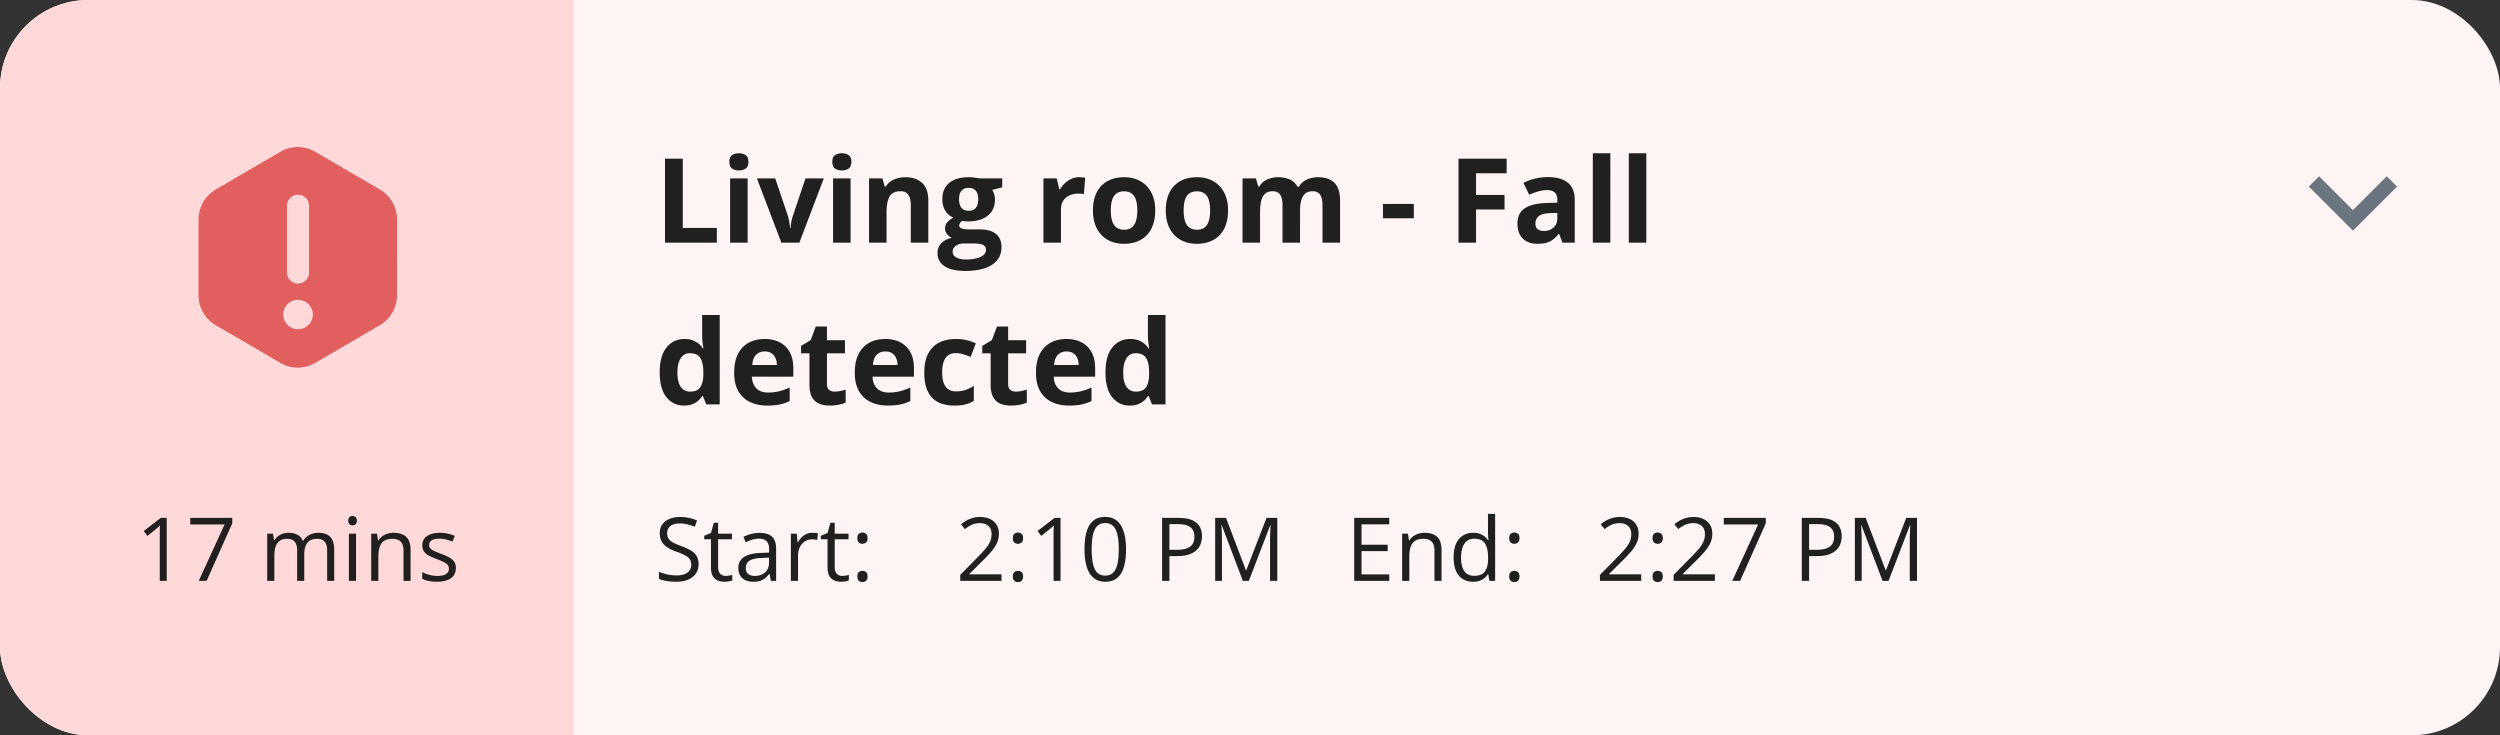 <svg xmlns="http://www.w3.org/2000/svg" width="340" height="100" fill="none"><rect width="100%" height="100%" fill="#333333" stroke="none"/><g clip-path="url(#a)"><rect width="340" height="100" fill="#FFF4F4" rx="12"/><path fill="#FFD9D9" d="M-8 0h86v105H-8z"/><path fill="#202020" d="M22.676 79h-.95v-6.662l.012-.457c.008-.14.018-.283.03-.428a4.95 4.95 0 0 1-.34.322 85.69 85.69 0 0 0-.393.323l-.978.785-.51-.662 2.32-1.787h.809V79zm4.353 0 3.516-7.676h-4.67v-.89h5.713v.75L28.096 79h-1.067zm16.284-6.54c.706 0 1.24.187 1.6.558.359.367.538.959.538 1.775V79h-.96v-4.16c0-.52-.114-.908-.34-1.166-.223-.262-.555-.393-.997-.393-.62 0-1.072.18-1.353.54-.282.359-.422.888-.422 1.587V79h-.967v-4.16c0-.348-.05-.637-.152-.867a1.037 1.037 0 0 0-.445-.516c-.196-.117-.444-.176-.745-.176-.425 0-.767.088-1.025.264-.258.176-.445.437-.563.785-.113.344-.17.768-.17 1.272V79h-.972v-6.422h.785l.147.908h.052c.13-.222.291-.41.486-.562a2.11 2.11 0 0 1 .657-.346c.242-.078.5-.117.773-.117.488 0 .897.092 1.225.275.332.18.572.455.72.826h.053c.211-.37.5-.646.867-.826a2.66 2.66 0 0 1 1.208-.275zm5.109.118V79h-.973v-6.422h.973zm-.475-2.402a.58.58 0 0 1 .41.158c.118.102.176.262.176.48 0 .215-.058.376-.176.48a.58.58 0 0 1-.41.16.595.595 0 0 1-.422-.16c-.109-.105-.164-.265-.164-.48 0-.218.055-.378.164-.48a.595.595 0 0 1 .422-.158zm5.578 2.285c.762 0 1.338.187 1.729.562.39.371.586.97.586 1.793V79h-.961v-4.12c0-.534-.123-.935-.37-1.2-.241-.266-.614-.399-1.118-.399-.711 0-1.211.201-1.5.604-.29.402-.434.986-.434 1.752V79h-.973v-6.422h.785l.147.926h.053c.136-.227.31-.416.521-.569.211-.156.447-.273.71-.351.26-.082.536-.123.825-.123zm8.473 4.781c0 .41-.103.756-.31 1.037-.204.278-.497.487-.88.627-.378.14-.831.211-1.359.211a5.63 5.63 0 0 1-1.166-.105 3.376 3.376 0 0 1-.861-.3v-.896c.262.13.574.246.937.352.364.105.735.158 1.114.158.554 0 .957-.09 1.207-.27a.855.855 0 0 0 .375-.732.74.74 0 0 0-.153-.463c-.097-.136-.263-.267-.498-.392a7.371 7.371 0 0 0-.972-.422c-.41-.156-.766-.31-1.067-.463a1.99 1.99 0 0 1-.691-.568c-.16-.223-.24-.512-.24-.868 0-.542.218-.959.656-1.248.441-.293 1.02-.44 1.734-.44.387 0 .748.04 1.084.118.34.074.657.176.95.305l-.329.78a6.015 6.015 0 0 0-.85-.288 3.645 3.645 0 0 0-.92-.117c-.449 0-.794.074-1.036.223-.239.148-.358.351-.358.609 0 .2.055.363.164.492.114.129.293.25.54.363.245.114.57.246.972.399.402.148.75.303 1.043.463.293.156.518.347.674.574.16.222.24.51.24.861z"/><path fill="#E25F5F" fill-rule="evenodd" d="M54 40.126a4.794 4.794 0 0 1-.628 2.36 4.738 4.738 0 0 1-1.705 1.734l-8.827 5.15a4.669 4.669 0 0 1-4.68 0l-8.827-5.147a4.703 4.703 0 0 1-1.71-1.733A4.758 4.758 0 0 1 27 40.126V29.869a4.795 4.795 0 0 1 .628-2.36 4.739 4.739 0 0 1 1.705-1.735l8.826-5.144a4.669 4.669 0 0 1 4.681 0l8.826 5.144a4.724 4.724 0 0 1 1.708 1.734 4.78 4.78 0 0 1 .625 2.36L54 40.127zM40.532 26.487a1.5 1.5 0 0 1 1.5 1.5h-3a1.5 1.5 0 0 1 1.5-1.5zm0 1.5h1.5v9.078a1.5 1.5 0 0 1-3 0v-9.077h1.5zm-.009 12.789a2 2 0 0 0 0 4h.017a2 2 0 0 0 0-4h-.017z" clip-rule="evenodd"/><path fill="#202020" d="M90.438 33V21.578h2.421V31h4.633v2h-7.055zm11.242-8.734V33h-2.383v-8.734h2.383zm-1.188-3.422c.354 0 .659.083.914.25.255.161.383.466.383.914 0 .443-.128.75-.383.922a1.64 1.64 0 0 1-.914.25c-.359 0-.666-.084-.922-.25-.25-.172-.375-.48-.375-.922 0-.448.125-.753.375-.914.256-.167.563-.25.922-.25zM106.266 33l-3.328-8.734h2.492l1.687 4.976c.094.292.167.6.219.922.057.323.096.612.117.867h.063a7.1 7.1 0 0 1 .109-.883c.063-.312.143-.614.242-.906l1.68-4.976h2.492L108.711 33h-2.445zm9.414-8.734V33h-2.383v-8.734h2.383zm-1.188-3.422c.354 0 .659.083.914.25.255.161.383.466.383.914 0 .443-.128.75-.383.922a1.64 1.64 0 0 1-.914.25c-.359 0-.666-.084-.922-.25-.25-.172-.375-.48-.375-.922 0-.448.125-.753.375-.914.256-.167.563-.25.922-.25zm8.656 3.258c.933 0 1.683.255 2.25.765.568.505.852 1.318.852 2.438V33h-2.383v-5.102c0-.625-.114-1.096-.344-1.414-.224-.317-.578-.476-1.062-.476-.729 0-1.227.247-1.492.742-.266.495-.399 1.208-.399 2.14V33h-2.382v-8.734h1.82l.32 1.117h.133c.187-.302.419-.547.695-.735.282-.187.591-.325.93-.414a4.24 4.24 0 0 1 1.062-.132zm8.11 12.742c-1.219 0-2.151-.214-2.797-.64-.641-.423-.961-1.017-.961-1.782 0-.526.164-.966.492-1.32.328-.355.81-.607 1.446-.758a1.604 1.604 0 0 1-.641-.508 1.234 1.234 0 0 1-.274-.758c0-.333.097-.61.289-.828.193-.224.472-.443.836-.656a2.367 2.367 0 0 1-1.093-.953c-.266-.438-.399-.953-.399-1.547 0-.636.138-1.175.414-1.617.282-.448.688-.79 1.219-1.024.537-.234 1.188-.351 1.953-.351.162 0 .349.01.563.03.213.022.409.045.586.071.182.026.304.047.367.063h3.047v1.21l-1.367.352a2.325 2.325 0 0 1 .374 1.313c0 .937-.328 1.669-.984 2.195-.651.52-1.557.781-2.719.781a15.926 15.926 0 0 1-.781-.062c-.12.093-.211.192-.273.297a.624.624 0 0 0-.094.328c0 .114.047.21.141.289.099.073.244.13.437.172.198.036.443.054.734.054h1.485c.958 0 1.687.206 2.187.617.506.412.758 1.016.758 1.813 0 1.02-.427 1.813-1.281 2.375-.849.563-2.07.844-3.664.844zm.101-1.555c.568 0 1.055-.055 1.461-.164.412-.104.727-.255.946-.453a.898.898 0 0 0 .328-.695c0-.22-.065-.394-.196-.524-.125-.125-.317-.213-.578-.266a5.069 5.069 0 0 0-.984-.078h-1.234a2.11 2.11 0 0 0-.79.141 1.338 1.338 0 0 0-.546.39.93.93 0 0 0-.204.594c0 .328.157.586.469.774.318.187.761.281 1.328.281zm.383-6.625c.448 0 .776-.138.985-.414.208-.276.312-.651.312-1.125 0-.526-.109-.92-.328-1.18-.214-.265-.537-.398-.969-.398-.437 0-.765.133-.984.398-.219.26-.328.654-.328 1.18 0 .474.106.849.32 1.125.219.276.549.414.992.414zm15.039-4.562c.12 0 .258.007.414.023.162.01.292.026.391.047l-.18 2.234a1.444 1.444 0 0 0-.336-.054 3.356 3.356 0 0 0-.367-.024 3.5 3.5 0 0 0-.898.117 2.193 2.193 0 0 0-.774.383 1.812 1.812 0 0 0-.547.688c-.13.28-.195.627-.195 1.039V33h-2.383v-8.734h1.805l.351 1.468h.118c.172-.297.385-.567.64-.812.261-.25.555-.448.883-.594a2.582 2.582 0 0 1 1.078-.226zm10.328 4.515c0 .73-.099 1.375-.297 1.938a3.807 3.807 0 0 1-.851 1.43c-.37.385-.818.676-1.344.874-.521.198-1.109.297-1.765.297-.615 0-1.18-.099-1.696-.297a3.78 3.78 0 0 1-1.336-.875 4.09 4.09 0 0 1-.875-1.43c-.203-.562-.304-1.208-.304-1.937 0-.969.171-1.789.515-2.46a3.543 3.543 0 0 1 1.469-1.532c.635-.349 1.393-.523 2.273-.523.818 0 1.542.174 2.172.523a3.68 3.68 0 0 1 1.492 1.531c.365.672.547 1.492.547 2.461zm-6.039 0c0 .573.063 1.055.188 1.445.125.391.32.685.586.883.265.198.612.297 1.039.297.422 0 .763-.099 1.023-.297.266-.198.459-.492.578-.883.125-.39.188-.872.188-1.445 0-.578-.063-1.057-.188-1.437-.119-.386-.312-.675-.578-.867-.265-.193-.612-.29-1.039-.29-.63 0-1.088.217-1.375.649-.281.432-.422 1.08-.422 1.945zm15.946 0c0 .73-.099 1.375-.297 1.938a3.822 3.822 0 0 1-.852 1.43c-.37.385-.818.676-1.344.874-.52.198-1.109.297-1.765.297-.615 0-1.18-.099-1.696-.297a3.766 3.766 0 0 1-1.335-.875 4.075 4.075 0 0 1-.875-1.43c-.204-.562-.305-1.208-.305-1.937 0-.969.172-1.789.515-2.46a3.543 3.543 0 0 1 1.469-1.532c.636-.349 1.393-.523 2.274-.523.817 0 1.541.174 2.172.523.635.349 1.132.86 1.492 1.531.364.672.547 1.492.547 2.461zm-6.039 0c0 .573.062 1.055.187 1.445.125.391.32.685.586.883.266.198.612.297 1.039.297.422 0 .763-.099 1.023-.297.266-.198.459-.492.579-.883.125-.39.187-.872.187-1.445 0-.578-.062-1.057-.187-1.437-.12-.386-.313-.675-.579-.867-.265-.193-.611-.29-1.039-.29-.63 0-1.088.217-1.375.649-.281.432-.421 1.08-.421 1.945zm18.265-4.515c.99 0 1.737.255 2.242.765.511.505.766 1.318.766 2.438V33h-2.391v-5.102c0-.625-.106-1.096-.32-1.414-.213-.317-.544-.476-.992-.476-.63 0-1.078.226-1.344.68-.265.447-.398 1.09-.398 1.93V33h-2.383v-5.102c0-.416-.047-.765-.141-1.046-.093-.282-.237-.493-.429-.633-.193-.14-.441-.211-.743-.211-.442 0-.791.112-1.047.336-.25.218-.429.544-.539.976-.104.427-.156.95-.156 1.57V33h-2.383v-8.734h1.821l.32 1.117h.133c.177-.302.398-.547.664-.735a2.93 2.93 0 0 1 .89-.414 3.71 3.71 0 0 1 .985-.132c.641 0 1.182.104 1.625.312a2.21 2.21 0 0 1 1.031.969h.211c.26-.448.628-.774 1.102-.977a3.746 3.746 0 0 1 1.476-.304zm8.844 5.585v-1.953h4.195v1.953h-4.195zM200.742 33h-2.383V21.578h6.547v1.985h-4.164v2.945h3.875v1.976h-3.875V33zm9.789-8.914c1.172 0 2.071.255 2.696.766.625.51.937 1.286.937 2.328V33H212.5l-.461-1.188h-.062a4.43 4.43 0 0 1-.766.766 2.62 2.62 0 0 1-.899.438c-.338.093-.75.14-1.234.14-.516 0-.979-.099-1.39-.297a2.202 2.202 0 0 1-.961-.906c-.235-.411-.352-.932-.352-1.562 0-.927.326-1.61.977-2.047.651-.443 1.627-.688 2.929-.735l1.516-.047v-.382c0-.459-.12-.795-.359-1.008-.24-.214-.573-.32-1-.32-.422 0-.836.06-1.243.18a9.62 9.62 0 0 0-1.218.452l-.789-1.609a6.757 6.757 0 0 1 1.554-.578 7.54 7.54 0 0 1 1.789-.211zm1.266 4.867-.922.031c-.771.021-1.307.16-1.609.414-.297.256-.446.592-.446 1.008 0 .365.107.625.321.782.213.15.492.226.836.226.51 0 .94-.151 1.289-.453.354-.302.531-.732.531-1.29v-.718zM219.008 33h-2.383V20.844h2.383V33zm4.89 0h-2.382V20.844h2.382V33zM93.016 55.156c-.974 0-1.769-.38-2.383-1.14-.61-.766-.914-1.888-.914-3.368 0-1.494.31-2.625.93-3.39.62-.771 1.43-1.156 2.43-1.156.416 0 .783.057 1.1.171.318.115.592.269.821.461.234.193.432.41.594.649h.078c-.031-.167-.07-.412-.117-.735a7.987 7.987 0 0 1-.063-1.007v-2.797h2.39V55h-1.827l-.461-1.133h-.102c-.15.24-.341.459-.57.656a2.584 2.584 0 0 1-.805.461c-.312.115-.68.172-1.101.172zm.836-1.898c.65 0 1.109-.193 1.375-.578.27-.39.414-.977.43-1.758v-.258c0-.849-.131-1.497-.391-1.945-.26-.453-.745-.68-1.454-.68-.525 0-.937.227-1.234.68-.297.453-.445 1.106-.445 1.96 0 .855.148 1.498.445 1.93.302.433.727.649 1.274.649zm10.125-7.156c.807 0 1.502.156 2.085.468a3.202 3.202 0 0 1 1.352 1.344c.318.589.477 1.307.477 2.156v1.157h-5.633c.026.671.226 1.2.601 1.586.381.38.907.57 1.579.57a6.38 6.38 0 0 0 1.531-.172c.463-.115.94-.286 1.429-.516v1.844c-.432.214-.885.37-1.359.469-.469.099-1.039.148-1.711.148-.875 0-1.651-.161-2.328-.484a3.613 3.613 0 0 1-1.586-1.477c-.38-.661-.57-1.495-.57-2.5 0-1.02.172-1.87.515-2.547.349-.682.834-1.192 1.453-1.53.62-.345 1.342-.516 2.165-.516zm.015 1.695c-.463 0-.849.148-1.156.445-.302.297-.477.763-.524 1.399h3.344a2.351 2.351 0 0 0-.195-.946 1.468 1.468 0 0 0-.547-.656c-.24-.161-.547-.242-.922-.242zm9.516 5.46c.26 0 .513-.025.758-.077.25-.052.497-.117.742-.196v1.774a4.357 4.357 0 0 1-.953.281 6.067 6.067 0 0 1-1.235.117c-.521 0-.989-.083-1.406-.25a1.999 1.999 0 0 1-.976-.883c-.235-.421-.352-1.007-.352-1.757v-4.211h-1.141v-1.008l1.313-.797.687-1.844h1.524v1.86h2.445v1.789h-2.445v4.21c0 .334.093.584.281.75.193.162.445.243.758.243zm6.875-7.155c.807 0 1.502.156 2.086.468a3.2 3.2 0 0 1 1.351 1.344c.318.589.477 1.307.477 2.156v1.157h-5.633c.026.671.227 1.2.602 1.586.38.38.906.57 1.578.57a6.38 6.38 0 0 0 1.531-.172c.464-.115.94-.286 1.43-.516v1.844a5.69 5.69 0 0 1-1.36.469c-.468.099-1.039.148-1.711.148-.875 0-1.651-.161-2.328-.484a3.618 3.618 0 0 1-1.586-1.477c-.38-.661-.57-1.495-.57-2.5 0-1.02.172-1.87.516-2.547.349-.682.833-1.192 1.453-1.53.62-.345 1.341-.516 2.164-.516zm.015 1.695c-.463 0-.849.148-1.156.445-.302.297-.476.763-.523 1.399h3.343a2.351 2.351 0 0 0-.195-.946 1.468 1.468 0 0 0-.547-.656c-.239-.161-.547-.242-.922-.242zm9.383 7.36c-.864 0-1.601-.157-2.211-.47-.609-.317-1.073-.807-1.39-1.468-.318-.662-.477-1.508-.477-2.54 0-1.067.18-1.937.539-2.609.365-.677.867-1.174 1.508-1.492.646-.318 1.393-.476 2.242-.476.604 0 1.125.06 1.563.18.442.114.828.252 1.156.413l-.703 1.844a11.087 11.087 0 0 0-1.047-.367 3.291 3.291 0 0 0-.969-.149c-.416 0-.763.1-1.039.297-.276.193-.482.485-.617.875s-.203.88-.203 1.47c0 .577.073 1.056.219 1.437.145.38.356.664.632.851.276.182.612.274 1.008.274a4.11 4.11 0 0 0 1.32-.196 5.169 5.169 0 0 0 1.126-.562v2.039a3.92 3.92 0 0 1-1.149.492c-.396.104-.898.156-1.508.156zm8.367-1.9c.261 0 .513-.025.758-.077.25-.052.498-.117.742-.196v1.774a4.34 4.34 0 0 1-.953.281 6.057 6.057 0 0 1-1.234.117c-.521 0-.99-.083-1.406-.25a2 2 0 0 1-.977-.883c-.234-.421-.351-1.007-.351-1.757v-4.211h-1.141v-1.008l1.312-.797.688-1.844h1.523v1.86h2.446v1.789h-2.446v4.21c0 .334.094.584.282.75.192.162.445.243.757.243zm6.875-7.155c.808 0 1.503.156 2.086.468a3.202 3.202 0 0 1 1.352 1.344c.318.589.477 1.307.477 2.156v1.157h-5.633c.026.671.226 1.2.601 1.586.38.38.906.57 1.578.57.558 0 1.068-.058 1.532-.172.463-.115.94-.286 1.429-.516v1.844c-.432.214-.885.37-1.359.469-.469.099-1.039.148-1.711.148-.875 0-1.651-.161-2.328-.484a3.613 3.613 0 0 1-1.586-1.477c-.38-.661-.57-1.495-.57-2.5 0-1.02.171-1.87.515-2.547.349-.682.834-1.192 1.453-1.53.62-.345 1.342-.516 2.164-.516zm.016 1.695c-.463 0-.849.148-1.156.445-.302.297-.477.763-.524 1.399h3.344a2.351 2.351 0 0 0-.195-.946 1.468 1.468 0 0 0-.547-.656c-.24-.161-.547-.242-.922-.242zm8.602 7.36c-.974 0-1.769-.381-2.383-1.141-.61-.766-.914-1.888-.914-3.368 0-1.494.31-2.625.929-3.39.62-.771 1.43-1.156 2.43-1.156.417 0 .784.057 1.102.171.317.115.591.269.82.461.234.193.432.41.594.649h.078a20.45 20.45 0 0 1-.117-.735 7.93 7.93 0 0 1-.063-1.007v-2.797h2.391V55h-1.828l-.461-1.133h-.102c-.151.24-.341.459-.57.656a2.58 2.58 0 0 1-.805.461c-.312.115-.68.172-1.101.172zm.836-1.9c.651 0 1.109-.192 1.375-.577.27-.39.414-.977.429-1.758v-.258c0-.849-.13-1.497-.39-1.945-.261-.453-.745-.68-1.453-.68-.527 0-.938.227-1.235.68-.297.453-.445 1.106-.445 1.96 0 .855.148 1.498.445 1.93.302.433.727.649 1.274.649z"/><mask id="b" width="24" height="24" x="308" y="16" maskUnits="userSpaceOnUse" style="mask-type:alpha"><path fill="#D9D9D9" d="M308 16h24v24h-24z"/></mask><g mask="url(#b)"><path fill="#6B7580" d="m320 31.375-6-6 1.4-1.4 4.6 4.6 4.6-4.6 1.4 1.4-6 6z"/></g><path fill="#202020" d="M95.006 76.72c0 .508-.127.942-.381 1.302-.25.355-.602.626-1.055.814-.453.187-.986.281-1.6.281a8.41 8.41 0 0 1-.92-.047 6.247 6.247 0 0 1-.796-.134 3.386 3.386 0 0 1-.639-.217v-.955a7.8 7.8 0 0 0 1.073.34c.421.101.863.152 1.324.152.43 0 .793-.057 1.09-.17.296-.117.521-.283.673-.498a1.31 1.31 0 0 0 .235-.785c0-.293-.065-.537-.194-.733-.129-.199-.343-.379-.644-.539a8.502 8.502 0 0 0-1.219-.521 6.55 6.55 0 0 1-.96-.422 2.994 2.994 0 0 1-.698-.527 1.985 1.985 0 0 1-.428-.68 2.58 2.58 0 0 1-.14-.885c0-.457.115-.848.345-1.172a2.2 2.2 0 0 1 .967-.75c.414-.176.889-.263 1.424-.263.457 0 .879.042 1.266.128.39.086.748.202 1.072.346l-.31.856a6.754 6.754 0 0 0-.985-.323 4.378 4.378 0 0 0-1.067-.129c-.367 0-.677.055-.931.165a1.26 1.26 0 0 0-.574.45 1.21 1.21 0 0 0-.2.698c0 .3.063.55.188.75.129.2.332.377.61.533.28.153.652.313 1.112.48.504.184.932.38 1.284.587.351.203.619.453.803.75.183.292.275.666.275 1.119zm3.68 1.6a3.065 3.065 0 0 0 .902-.14v.755a2.089 2.089 0 0 1-.475.13 3.375 3.375 0 0 1-.586.052c-.34 0-.648-.058-.925-.176a1.434 1.434 0 0 1-.668-.609c-.165-.285-.246-.68-.246-1.184V73.34h-.915v-.475l.92-.38.387-1.395h.586v1.488h1.88v.762h-1.88v3.78c0 .401.092.702.275.901.188.2.436.3.745.3zm4.605-5.847c.766 0 1.334.171 1.705.515s.557.893.557 1.647V79h-.709l-.188-.95h-.047a3.548 3.548 0 0 1-.562.593 2.088 2.088 0 0 1-.68.357 3.225 3.225 0 0 1-.937.117 2.52 2.52 0 0 1-1.043-.205 1.624 1.624 0 0 1-.715-.621c-.172-.277-.258-.629-.258-1.055 0-.64.254-1.133.762-1.476.508-.344 1.281-.532 2.32-.563l1.108-.047v-.392c0-.555-.12-.944-.358-1.166-.238-.223-.574-.334-1.008-.334a3.13 3.13 0 0 0-.961.146 6.65 6.65 0 0 0-.867.346l-.299-.738a5.35 5.35 0 0 1 .996-.381c.375-.106.77-.158 1.184-.158zm1.301 3.363-.979.041c-.801.031-1.365.162-1.693.392-.328.231-.492.557-.492.979 0 .367.111.639.334.814.222.176.517.264.884.264.571 0 1.038-.158 1.401-.474.363-.317.545-.791.545-1.424v-.592zm5.883-3.375c.129 0 .263.008.404.023.141.012.266.03.375.053l-.123.902a3.033 3.033 0 0 0-.715-.088c-.258 0-.502.053-.732.159-.227.101-.426.25-.598.445a2.06 2.06 0 0 0-.404.697c-.098.27-.147.57-.147.903V79h-.978v-6.422h.808l.106 1.184h.041a3.17 3.17 0 0 1 .48-.65c.188-.2.404-.358.651-.475.25-.118.527-.176.832-.176zm4.066 5.86a3.065 3.065 0 0 0 .902-.141v.755a2.078 2.078 0 0 1-.474.13 3.376 3.376 0 0 1-.586.052c-.34 0-.649-.058-.926-.176a1.435 1.435 0 0 1-.668-.609c-.164-.285-.246-.68-.246-1.184V73.34h-.914v-.475l.92-.38.387-1.395h.585v1.488h1.881v.762h-1.881v3.78c0 .401.092.702.276.901.187.2.435.3.744.3zm2.057.07c0-.274.066-.467.199-.58a.71.71 0 0 1 .486-.176c.199 0 .367.058.504.175.137.114.205.307.205.58 0 .27-.068.467-.205.592a.734.734 0 0 1-.504.182.696.696 0 0 1-.486-.182c-.133-.125-.199-.322-.199-.591zm0-5.198c0-.28.066-.478.199-.591a.71.71 0 0 1 .486-.176c.199 0 .367.058.504.176.137.113.205.31.205.591 0 .266-.068.46-.205.58a.734.734 0 0 1-.504.182.696.696 0 0 1-.486-.182c-.133-.12-.199-.314-.199-.58zM136.205 79h-5.613v-.814l2.291-2.327c.426-.43.783-.812 1.072-1.148.293-.336.516-.666.668-.99.152-.328.229-.688.229-1.078 0-.485-.145-.854-.434-1.108-.285-.258-.662-.387-1.131-.387-.41 0-.773.07-1.09.211-.316.141-.64.34-.972.598l-.522-.656c.227-.192.473-.362.738-.51.27-.148.557-.266.862-.352.308-.085.636-.128.984-.128.527 0 .983.091 1.365.275.383.183.678.445.885.785.211.34.317.744.317 1.213 0 .453-.09.875-.27 1.266a5.19 5.19 0 0 1-.756 1.154 19.12 19.12 0 0 1-1.137 1.207l-1.863 1.857v.041h4.377V79zm1.541-.61c0-.273.066-.466.199-.58a.71.71 0 0 1 .487-.175c.199 0 .367.058.504.175.136.114.205.307.205.58 0 .27-.069.467-.205.592a.734.734 0 0 1-.504.182.697.697 0 0 1-.487-.182c-.133-.125-.199-.322-.199-.591zm0-5.197c0-.28.066-.478.199-.591a.71.71 0 0 1 .487-.176c.199 0 .367.058.504.176.136.113.205.31.205.591 0 .266-.069.46-.205.58a.734.734 0 0 1-.504.182.697.697 0 0 1-.487-.182c-.133-.12-.199-.314-.199-.58zM144.232 79h-.949v-6.662l.012-.457c.008-.14.017-.283.029-.428a4.815 4.815 0 0 1-.34.322l-.392.323-.979.785-.509-.662 2.32-1.787h.808V79zm8.907-4.295c0 .695-.053 1.317-.159 1.863-.105.547-.271 1.01-.498 1.389a2.334 2.334 0 0 1-.878.867c-.36.195-.792.293-1.295.293-.637 0-1.164-.174-1.582-.521-.415-.348-.725-.85-.932-1.506-.203-.66-.305-1.455-.305-2.385 0-.914.092-1.7.276-2.355.187-.66.488-1.166.902-1.518.414-.355.961-.533 1.641-.533.644 0 1.175.176 1.593.527.418.348.729.852.932 1.512.203.656.305 1.445.305 2.367zm-4.67 0c0 .797.06 1.461.181 1.992.121.531.317.93.586 1.196.274.261.631.392 1.073.392.441 0 .796-.13 1.066-.392.273-.262.471-.659.592-1.19.125-.531.187-1.197.187-1.998 0-.785-.06-1.441-.181-1.969-.121-.53-.317-.93-.586-1.195-.27-.27-.629-.404-1.078-.404-.45 0-.809.135-1.079.404-.269.266-.464.664-.585 1.195-.118.528-.176 1.184-.176 1.97zm11.812-4.271c1.106 0 1.912.216 2.42.65.512.43.768 1.047.768 1.852 0 .363-.061.708-.182 1.037a2.193 2.193 0 0 1-.574.861c-.266.246-.615.441-1.049.586-.43.14-.957.21-1.582.21h-1.043V79h-.996v-8.566h2.238zm-.093.85h-1.149v3.491h.932c.547 0 1.002-.058 1.365-.175.367-.118.643-.307.826-.569.184-.265.276-.617.276-1.054 0-.57-.182-.995-.545-1.272-.364-.281-.932-.422-1.705-.422zM169.029 79l-2.877-7.582h-.047c.016.16.03.355.041.586a33.396 33.396 0 0 1 .042 1.582V79h-.926v-8.566h1.476l2.713 7.125h.041l2.754-7.125h1.465V79h-.984v-5.484c0-.254.003-.508.011-.762a33.33 33.33 0 0 1 .065-1.324h-.047L169.844 79h-.815zm19.912 0h-4.769v-8.566h4.769v.879h-3.773v2.771h3.557v.867h-3.557v3.17h3.773V79zm4.793-6.54c.762 0 1.338.188 1.729.563.391.371.586.97.586 1.793V79h-.961v-4.12c0-.534-.123-.935-.369-1.2-.242-.266-.615-.399-1.119-.399-.711 0-1.211.201-1.5.604-.289.402-.434.986-.434 1.752V79h-.973v-6.422h.786l.146.926h.053a1.9 1.9 0 0 1 .521-.569 2.27 2.27 0 0 1 .709-.351c.262-.082.537-.123.826-.123zm6.604 6.657c-.813 0-1.457-.277-1.934-.832-.472-.554-.709-1.379-.709-2.472 0-1.106.243-1.94.727-2.502.484-.567 1.129-.85 1.933-.85.34 0 .637.045.891.135a2.19 2.19 0 0 1 1.119.873h.071a8.69 8.69 0 0 1-.047-.498 7.098 7.098 0 0 1-.024-.516v-2.572h.973V79h-.785l-.147-.914h-.041a2.22 2.22 0 0 1-1.125.896c-.254.09-.554.135-.902.135zm.152-.808c.688 0 1.174-.196 1.459-.586.285-.391.428-.971.428-1.74v-.176c0-.817-.137-1.444-.41-1.881-.27-.438-.762-.657-1.477-.657-.597 0-1.045.231-1.342.692-.296.457-.445 1.082-.445 1.875 0 .789.147 1.398.44 1.828.296.43.746.645 1.347.645zm4.764.082c0-.274.066-.467.199-.58a.71.71 0 0 1 .486-.176c.2 0 .368.058.504.175.137.114.205.307.205.58 0 .27-.068.467-.205.592a.73.73 0 0 1-.504.182.696.696 0 0 1-.486-.182c-.133-.125-.199-.322-.199-.591zm0-5.198c0-.28.066-.478.199-.591a.71.71 0 0 1 .486-.176c.2 0 .368.058.504.176.137.113.205.31.205.591 0 .266-.068.46-.205.58a.73.73 0 0 1-.504.182.696.696 0 0 1-.486-.182c-.133-.12-.199-.314-.199-.58zM223.205 79h-5.613v-.814l2.291-2.327c.426-.43.783-.812 1.072-1.148.293-.336.516-.666.668-.99.152-.328.229-.688.229-1.078 0-.485-.145-.854-.434-1.108-.285-.258-.662-.387-1.131-.387-.41 0-.773.07-1.09.211-.316.141-.64.34-.972.598l-.522-.656c.227-.192.473-.362.738-.51.27-.148.557-.266.862-.352.308-.085.636-.128.984-.128.527 0 .983.091 1.365.275.383.183.678.445.885.785.211.34.317.744.317 1.213 0 .453-.09.875-.27 1.266a5.19 5.19 0 0 1-.756 1.154 19.12 19.12 0 0 1-1.137 1.207l-1.863 1.857v.041h4.377V79zm1.541-.61c0-.273.066-.466.199-.58a.71.71 0 0 1 .487-.175c.199 0 .367.058.504.175.136.114.205.307.205.58 0 .27-.069.467-.205.592a.734.734 0 0 1-.504.182.697.697 0 0 1-.487-.182c-.133-.125-.199-.322-.199-.591zm0-5.197c0-.28.066-.478.199-.591a.71.71 0 0 1 .487-.176c.199 0 .367.058.504.176.136.113.205.31.205.591 0 .266-.069.46-.205.58a.734.734 0 0 1-.504.182.697.697 0 0 1-.487-.182c-.133-.12-.199-.314-.199-.58zM233.225 79h-5.614v-.814l2.291-2.327c.426-.43.784-.812 1.073-1.148a4.35 4.35 0 0 0 .668-.99c.152-.328.228-.688.228-1.078 0-.485-.144-.854-.433-1.108-.286-.258-.663-.387-1.131-.387-.411 0-.774.07-1.09.211a4.73 4.73 0 0 0-.973.598l-.521-.656c.226-.192.472-.362.738-.51a3.697 3.697 0 0 1 1.846-.48c.527 0 .982.091 1.365.275.383.183.678.445.885.785.211.34.316.744.316 1.213 0 .453-.09.875-.269 1.266a5.19 5.19 0 0 1-.756 1.154 19.36 19.36 0 0 1-1.137 1.207l-1.863 1.857v.041h4.377V79zm2.361 0 3.516-7.676h-4.67v-.89h5.713v.75L236.652 79h-1.066zm11.695-8.566c1.106 0 1.912.216 2.42.65.512.43.768 1.047.768 1.852 0 .363-.061.708-.182 1.037a2.193 2.193 0 0 1-.574.861c-.266.246-.615.441-1.049.586-.43.14-.957.21-1.582.21h-1.043V79h-.996v-8.566h2.238zm-.093.85h-1.149v3.491h.932c.547 0 1.002-.058 1.365-.175.367-.118.643-.307.826-.569.184-.265.276-.617.276-1.054 0-.57-.182-.995-.545-1.272-.364-.281-.932-.422-1.705-.422zM256.029 79l-2.877-7.582h-.047c.016.16.03.355.041.586a33.396 33.396 0 0 1 .042 1.582V79h-.926v-8.566h1.476l2.713 7.125h.041l2.754-7.125h1.465V79h-.984v-5.484c0-.254.003-.508.011-.762a33.33 33.33 0 0 1 .065-1.324h-.047L256.844 79h-.815z"/></g><defs><clipPath id="a"><rect width="340" height="100" fill="#fff" rx="12"/></clipPath></defs></svg>